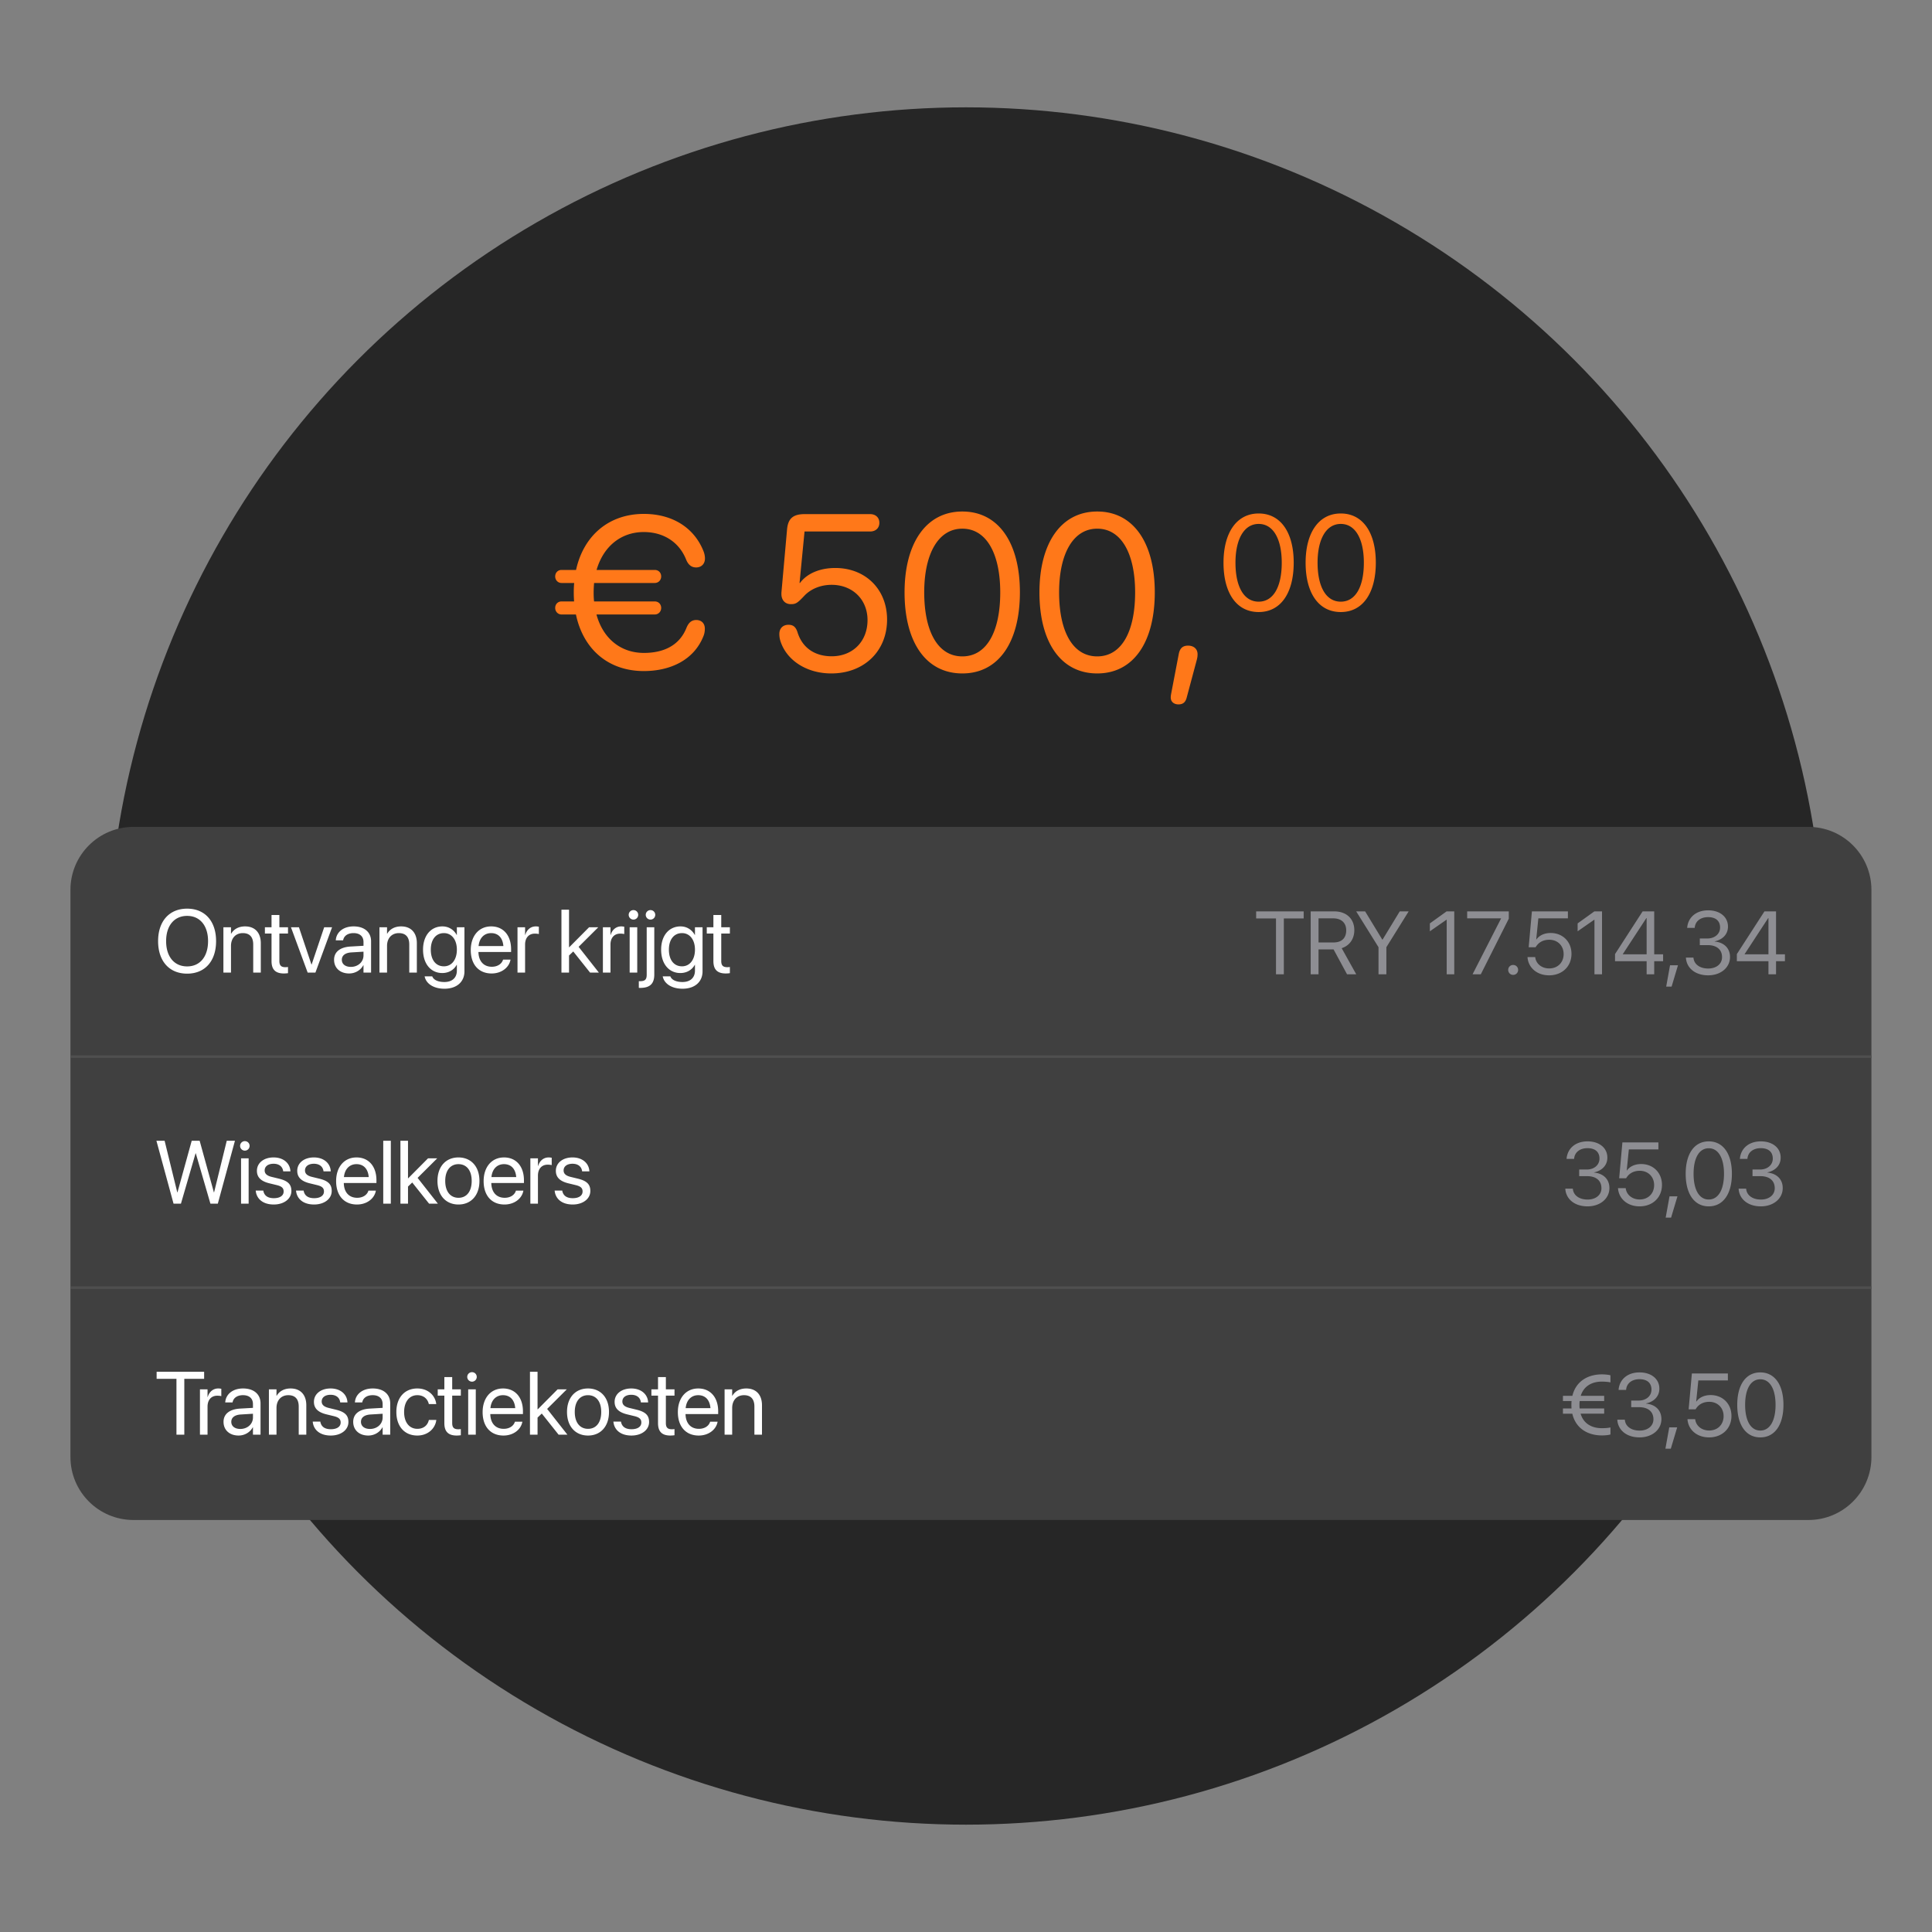 <svg xmlns="http://www.w3.org/2000/svg" width="576" height="576" fill="none"><rect width="100%" height="100%" fill="#808080" stroke="none"/><circle cx="288" cy="288" r="256" fill="#262626"/><path fill="#FF7819" d="M167.402 183.196c-1.069 0-1.878-.874-1.878-1.943 0-1.133.809-1.943 1.878-1.943h3.756a36.44 36.44 0 0 1-.097-2.687c0-.971.032-1.91.129-2.817h-3.788c-1.069 0-1.878-.874-1.878-1.943 0-1.133.809-1.942 1.878-1.942h4.339c2.266-10.329 9.875-16.707 20.204-16.707 8.677 0 15.055 4.241 17.775 11.073.324.777.453 1.587.453 2.234 0 1.587-1.068 2.655-2.622 2.655-1.393 0-2.364-.777-3.011-2.396-2.17-5.375-6.962-8.159-12.595-8.159-6.8 0-12.045 4.274-14.085 11.3h17.355c1.101 0 1.91.809 1.91 1.942 0 1.069-.809 1.943-1.91 1.943h-18.1c-.064.907-.129 1.846-.129 2.817 0 .939.032 1.813.129 2.687h18.1c1.101 0 1.91.81 1.91 1.943 0 1.069-.809 1.943-1.91 1.943h-17.387c1.942 7.155 7.22 11.462 14.149 11.462 5.634 0 10.49-2.04 12.66-7.415.647-1.619 1.554-2.396 2.946-2.396 1.554 0 2.558 1.004 2.558 2.59 0 .648-.097 1.457-.421 2.234-2.882 7.221-10.005 10.394-17.775 10.394-10.459 0-18.035-6.379-20.237-16.869h-4.306Zm80.427 17.581c-6.832 0-12.595-3.4-14.797-8.677-.421-1.004-.68-1.911-.68-3.109 0-1.651 1.069-2.719 2.72-2.719 1.425 0 2.202.647 2.72 2.299 1.424 4.532 5.083 7.09 10.167 7.09 6.281 0 10.684-4.435 10.684-10.782 0-6.151-4.468-10.522-10.717-10.522-3.205 0-6.184 1.198-8.127 3.27-2.072 2.201-2.558 2.493-4.015 2.493-1.813 0-2.816-1.328-2.816-3.011 0-.259 0-.454.032-.745l1.651-18.52c.292-3.27 1.813-4.566 5.245-4.566h19.524c1.652 0 2.753 1.037 2.753 2.591 0 1.554-1.101 2.59-2.753 2.59h-19.556l-1.489 15.347h.129c2.105-2.849 5.958-4.468 10.523-4.468 9.033 0 15.444 6.378 15.444 15.38 0 9.422-6.864 16.059-16.642 16.059Zm39.08 0c-10.911 0-17.225-9.39-17.225-24.154 0-14.635 6.379-24.122 17.225-24.122 10.847 0 17.161 9.422 17.161 24.09 0 14.764-6.282 24.186-17.161 24.186Zm0-5.083c7.285 0 11.3-7.415 11.3-19.071 0-11.494-4.079-19.006-11.3-19.006-7.22 0-11.364 7.577-11.364 18.974 0 11.656 4.047 19.103 11.364 19.103Zm40.214 5.083c-10.912 0-17.225-9.39-17.225-24.154 0-14.635 6.378-24.122 17.225-24.122 10.847 0 17.16 9.422 17.16 24.09 0 14.764-6.281 24.186-17.16 24.186Zm0-5.083c7.285 0 11.3-7.415 11.3-19.071 0-11.494-4.08-19.006-11.3-19.006-7.22 0-11.365 7.577-11.365 18.974 0 11.656 4.047 19.103 11.365 19.103Zm27.1-3.206c1.652 0 2.817.972 2.817 2.558 0 .583-.065 1.069-.259 1.781l-2.979 11.138c-.356 1.392-1.1 2.04-2.46 2.04-1.295 0-2.299-.745-2.299-2.04 0-.486.065-.809.097-1.004l2.299-12.012c.356-1.781 1.263-2.461 2.784-2.461Zm21.036-10.015c-6.642 0-10.485-5.715-10.485-14.702 0-8.909 3.882-14.683 10.485-14.683 6.602 0 10.445 5.735 10.445 14.663 0 8.987-3.823 14.722-10.445 14.722Zm0-3.094c4.434 0 6.878-4.513 6.878-11.608 0-6.997-2.483-11.569-6.878-11.569s-6.918 4.611-6.918 11.549c0 7.095 2.464 11.628 6.918 11.628Zm24.477 3.094c-6.641 0-10.484-5.715-10.484-14.702 0-8.909 3.882-14.683 10.484-14.683 6.603 0 10.446 5.735 10.446 14.663 0 8.987-3.824 14.722-10.446 14.722Zm0-3.094c4.435 0 6.879-4.513 6.879-11.608 0-6.997-2.484-11.569-6.879-11.569s-6.917 4.611-6.917 11.549c0 7.095 2.463 11.628 6.917 11.628Z"/><path fill="#404040" d="M21 265.312c0-10.374 8.41-18.785 18.785-18.785h499.371c10.375 0 18.786 8.411 18.786 18.785v50.094H21v-50.094Z"/><path fill="#fff" d="M55.793 290.279c-5.328 0-8.655-3.73-8.655-9.681v-.026c0-5.938 3.34-9.668 8.655-9.668 5.301 0 8.628 3.73 8.628 9.668v.026c0 5.951-3.314 9.681-8.628 9.681Zm0-2.157c3.859 0 6.237-2.95 6.237-7.524v-.026c0-4.6-2.417-7.511-6.237-7.511-3.834 0-6.264 2.898-6.264 7.511v.026c0 4.613 2.417 7.524 6.264 7.524Zm10.812 1.845v-13.514h2.26v1.923h.053c.728-1.261 2.105-2.183 4.158-2.183 2.963 0 4.678 1.923 4.678 5.003v8.771h-2.261v-8.369c0-2.196-1.026-3.404-3.106-3.404-2.13 0-3.521 1.52-3.521 3.82v7.953h-2.261Zm18.05.26c-2.482 0-3.703-1.118-3.703-3.704v-8.199h-1.975v-1.871h1.975v-3.652h2.339v3.652h2.573v1.871H83.29v8.186c0 1.443.636 1.846 1.845 1.846.273 0 .533-.039.728-.052v1.832a9.6 9.6 0 0 1-1.209.091Zm7.07-.26-4.977-13.514h2.378l3.73 11.11h.052l3.742-11.11h2.352l-4.964 13.514h-2.313Zm12.372.26c-2.69 0-4.496-1.625-4.496-4.081v-.026c0-2.299 1.793-3.742 4.899-3.924l3.872-.221v-1.13c0-1.65-1.079-2.651-2.963-2.651-1.741 0-2.833.832-3.092 2.04l-.026.117h-2.183l.013-.143c.194-2.222 2.131-4.015 5.314-4.015 3.197 0 5.198 1.728 5.198 4.431v9.343h-2.261v-2.196h-.052c-.793 1.481-2.417 2.456-4.223 2.456Zm-2.183-4.081c0 1.3 1.065 2.119 2.69 2.119 2.131 0 3.768-1.469 3.768-3.431v-1.104l-3.612.22c-1.807.104-2.846.91-2.846 2.17v.026Zm11.215 3.821v-13.514h2.261v1.923h.052c.728-1.261 2.105-2.183 4.158-2.183 2.963 0 4.678 1.923 4.678 5.003v8.771h-2.261v-8.369c0-2.196-1.027-3.404-3.106-3.404-2.131 0-3.521 1.52-3.521 3.82v7.953h-2.261Zm19.376 4.808c-3.34 0-5.445-1.573-5.887-3.574l-.026-.117h2.274l.052.117c.429.975 1.715 1.573 3.561 1.573 2.378 0 3.729-1.313 3.729-3.405v-1.728h-.052c-.806 1.494-2.365 2.456-4.301 2.456-3.405 0-5.731-2.742-5.731-6.965v-.013c0-4.197 2.352-6.926 5.783-6.926 1.91 0 3.417 1.039 4.249 2.547h.052v-2.287h2.261v13.137c0 3.132-2.3 5.185-5.964 5.185Zm-.156-6.679c2.3 0 3.859-1.963 3.859-4.964v-.013c0-2.976-1.572-4.925-3.859-4.925-2.404 0-3.912 1.923-3.912 4.925v.013c0 3.066 1.508 4.964 3.912 4.964Zm14.229 2.131c-3.885 0-6.224-2.716-6.224-6.965v-.013c0-4.184 2.391-7.056 6.082-7.056 3.69 0 5.938 2.742 5.938 6.796v.832h-9.733c.052 2.78 1.586 4.405 3.989 4.405 1.716 0 2.924-.858 3.314-2.015l.039-.116h2.222l-.026.129c-.442 2.235-2.651 4.003-5.601 4.003Zm-.155-12.033c-1.963 0-3.496 1.338-3.743 3.859h7.394c-.221-2.625-1.676-3.859-3.651-3.859Zm7.862 11.773v-13.514h2.261v2.287h.052c.455-1.56 1.624-2.547 3.145-2.547.39 0 .727.065.909.091v2.196c-.182-.065-.662-.13-1.208-.13-1.754 0-2.898 1.221-2.898 3.274v8.343h-2.261Zm13.101 0v-18.751h2.261v11.201h.052l5.925-5.964h2.742l-5.861 5.834 6.043 7.68h-2.625l-5.016-6.302-1.26 1.208v5.094h-2.261Zm12.358 0v-13.514h2.261v2.287h.052c.455-1.56 1.625-2.547 3.145-2.547.39 0 .728.065.91.091v2.196c-.182-.065-.663-.13-1.209-.13-1.754 0-2.898 1.221-2.898 3.274v8.343h-2.261Zm9.11-15.801a1.42 1.42 0 0 1-1.416-1.417c0-.792.637-1.416 1.416-1.416.793 0 1.417.624 1.417 1.416 0 .78-.624 1.417-1.417 1.417Zm-1.13 15.801v-13.514h2.261v13.514h-2.261Zm6.212-15.801a1.42 1.42 0 0 1-1.416-1.417c0-.792.637-1.416 1.416-1.416.793 0 1.417.624 1.417 1.416 0 .78-.624 1.417-1.417 1.417Zm-3.053 20.362c-.143 0-.286 0-.429-.013v-1.988h.351c1.468 0 2.001-.455 2.001-1.962v-14.112h2.261v14.086c0 2.741-1.3 3.989-4.184 3.989Zm12.605.247c-3.339 0-5.444-1.573-5.886-3.574l-.026-.117h2.274l.052.117c.429.975 1.715 1.573 3.56 1.573 2.378 0 3.73-1.313 3.73-3.405v-1.728h-.052c-.806 1.494-2.365 2.456-4.301 2.456-3.405 0-5.731-2.742-5.731-6.965v-.013c0-4.197 2.352-6.926 5.783-6.926 1.91 0 3.417 1.039 4.249 2.547h.052v-2.287h2.261v13.137c0 3.132-2.3 5.185-5.965 5.185Zm-.156-6.679c2.3 0 3.86-1.963 3.86-4.964v-.013c0-2.976-1.573-4.925-3.86-4.925-2.404 0-3.911 1.923-3.911 4.925v.013c0 3.066 1.507 4.964 3.911 4.964Zm13.061 2.131c-2.482 0-3.704-1.118-3.704-3.704v-8.199h-1.975v-1.871h1.975v-3.652h2.339v3.652h2.573v1.871h-2.573v8.186c0 1.443.637 1.846 1.846 1.846.272 0 .532-.039.727-.052v1.832a9.59 9.59 0 0 1-1.208.091Z"/><path fill="#8E8E93" d="M380.419 290.467v-16.646h-5.912v-2.105h14.164v2.105h-5.913v16.646h-2.339Zm10.345 0v-18.751h7.03c3.612 0 5.977 2.209 5.977 5.588v.026c0 2.598-1.429 4.613-3.768 5.353l4.34 7.784h-2.742l-4.015-7.42h-4.483v7.42h-2.339Zm2.339-9.486h4.483c2.404 0 3.768-1.299 3.768-3.599v-.026c0-2.235-1.468-3.561-3.872-3.561h-4.379v7.186Zm17.881 9.486v-8.07l-6.653-10.681h2.664l5.12 8.42h.078l5.119-8.42h2.664l-6.653 10.681v8.07h-2.339Zm20.326 0v-16.269h-.052l-4.964 3.456v-2.352l4.99-3.586h2.287v18.751h-2.261Zm7.719 0 8.485-16.62v-.052h-10.096v-2.079h12.409v2.17l-8.342 16.581h-2.456Zm12.099.182c-.832 0-1.481-.65-1.481-1.482 0-.831.649-1.481 1.481-1.481.832 0 1.481.65 1.481 1.481 0 .832-.649 1.482-1.481 1.482Zm10.708.13c-3.586 0-6.146-2.235-6.419-5.289l-.013-.143h2.3l.013.104c.234 1.858 1.897 3.275 4.145 3.275 2.547 0 4.315-1.768 4.315-4.289v-.026c-.013-2.468-1.794-4.236-4.276-4.236-1.273 0-2.365.377-3.196 1.131a4.67 4.67 0 0 0-.884 1.104h-2.066l.962-10.694h10.733v2.079h-8.81l-.637 6.302h.052c.884-1.26 2.443-1.936 4.262-1.936 3.6 0 6.198 2.612 6.198 6.211v.026c-.013 3.756-2.78 6.381-6.679 6.381Zm13.529-.312v-16.269h-.052l-4.964 3.456v-2.352l4.99-3.586h2.287v18.751h-2.261Zm15.555 0v-3.898h-9.421v-2.119l8.225-12.734h3.457v12.799h2.651v2.054h-2.651v3.898h-2.261Zm-7.108-5.952h7.108v-10.798h-.078l-7.03 10.746v.052Zm12.943 9.629 1.144-6.354h2.365l-1.897 6.354h-1.612Zm12.515-3.365c-3.872 0-6.38-2.157-6.627-5.12l-.013-.156h2.248l.013.13c.195 1.845 1.884 3.119 4.379 3.119 2.456 0 4.132-1.378 4.132-3.366v-.026c0-2.3-1.65-3.586-4.275-3.586h-2.352v-1.976h2.248c2.235 0 3.794-1.377 3.794-3.248v-.026c0-1.962-1.286-3.093-3.573-3.093-2.209 0-3.781 1.17-3.976 3.067l-.013.13h-2.248l.013-.13c.299-3.054 2.716-5.094 6.224-5.094 3.573 0 5.925 1.988 5.925 4.834v.026c0 2.313-1.637 3.898-3.976 4.392v.052c2.729.234 4.587 1.936 4.587 4.6v.026c0 3.132-2.755 5.445-6.51 5.445Zm17.972-.312v-3.898h-9.421v-2.119l8.226-12.734h3.456v12.799h2.651v2.054h-2.651v3.898h-2.261Zm-7.108-5.952h7.108v-10.798h-.078l-7.03 10.746v.052Z"/><path stroke="#4F4F4F" stroke-width=".783" d="M21 315.015h536.942"/><path fill="#404040" d="M21 315.408h536.942v68.879H21z"/><path fill="#fff" d="m51.738 358.848-5.106-18.751h2.443l3.78 15.398h.053l4.249-15.398h2.365l4.25 15.398h.051l3.781-15.398h2.443l-5.106 18.751h-2.21l-4.366-15.022h-.052l-4.366 15.022h-2.209Zm21.26-15.801a1.42 1.42 0 0 1-1.416-1.417c0-.792.637-1.416 1.416-1.416.793 0 1.416.624 1.416 1.416 0 .78-.623 1.417-1.416 1.417Zm-1.13 15.801v-13.514h2.26v13.514h-2.26Zm9.76.26c-3.184 0-5.107-1.625-5.38-4.042l-.013-.117h2.26l.027.13c.273 1.352 1.273 2.144 3.118 2.144 1.833 0 2.924-.766 2.924-1.988v-.013c0-.974-.507-1.52-2.04-1.897l-2.144-.52c-2.547-.61-3.781-1.793-3.781-3.742v-.013c0-2.326 2.04-3.976 4.963-3.976 2.963 0 4.847 1.728 5.016 3.989l.013.169h-2.157l-.013-.091c-.182-1.312-1.182-2.183-2.859-2.183-1.637 0-2.65.793-2.65 1.988v.013c0 .923.61 1.559 2.105 1.923l2.144.52c2.729.663 3.716 1.741 3.716 3.664v.013c0 2.365-2.235 4.029-5.25 4.029Zm12.02 0c-3.183 0-5.106-1.625-5.38-4.042l-.012-.117h2.26l.027.13c.272 1.352 1.273 2.144 3.118 2.144 1.832 0 2.924-.766 2.924-1.988v-.013c0-.974-.507-1.52-2.04-1.897l-2.144-.52c-2.547-.61-3.781-1.793-3.781-3.742v-.013c0-2.326 2.04-3.976 4.963-3.976 2.963 0 4.847 1.728 5.016 3.989l.013.169h-2.157l-.013-.091c-.182-1.312-1.182-2.183-2.859-2.183-1.637 0-2.65.793-2.65 1.988v.013c0 .923.61 1.559 2.105 1.923l2.144.52c2.728.663 3.716 1.741 3.716 3.664v.013c0 2.365-2.235 4.029-5.25 4.029Zm12.788 0c-3.886 0-6.224-2.716-6.224-6.965v-.013c0-4.185 2.39-7.056 6.081-7.056 3.69 0 5.938 2.742 5.938 6.796v.831h-9.732c.051 2.781 1.585 4.405 3.989 4.405 1.715 0 2.923-.857 3.313-2.014l.039-.117h2.222l-.026.13c-.441 2.235-2.651 4.003-5.6 4.003Zm-.156-12.033c-1.962 0-3.496 1.338-3.743 3.859h7.394c-.221-2.625-1.676-3.859-3.651-3.859Zm7.979 11.773v-18.751h2.261v18.751h-2.261Zm5.121 0v-18.751h2.261v11.201h.052l5.926-5.964h2.741l-5.86 5.834 6.042 7.68h-2.624l-5.016-6.303-1.261 1.209v5.094h-2.261Zm17.31.26c-3.756 0-6.263-2.716-6.263-7.017v-.026c0-4.301 2.52-6.991 6.25-6.991 3.729 0 6.263 2.677 6.263 6.991v.026c0 4.314-2.521 7.017-6.25 7.017Zm.013-2.002c2.378 0 3.924-1.845 3.924-5.015v-.026c0-3.171-1.559-4.99-3.95-4.99-2.352 0-3.937 1.832-3.937 4.99v.026c0 3.183 1.572 5.015 3.963 5.015Zm13.71 2.002c-3.885 0-6.224-2.716-6.224-6.965v-.013c0-4.185 2.391-7.056 6.081-7.056 3.69 0 5.938 2.742 5.938 6.796v.831h-9.732c.052 2.781 1.585 4.405 3.989 4.405 1.715 0 2.924-.857 3.313-2.014l.039-.117h2.222l-.026.13c-.441 2.235-2.65 4.003-5.6 4.003Zm-.156-12.033c-1.962 0-3.495 1.338-3.742 3.859h7.393c-.221-2.625-1.676-3.859-3.651-3.859Zm7.863 11.773v-13.514h2.261v2.287h.052c.454-1.56 1.624-2.547 3.144-2.547.39 0 .728.065.91.091v2.196c-.182-.065-.663-.13-1.209-.13-1.754 0-2.897 1.221-2.897 3.274v8.343h-2.261Zm12.631.26c-3.183 0-5.107-1.625-5.379-4.042l-.013-.117h2.261l.026.13c.272 1.352 1.273 2.144 3.118 2.144 1.832 0 2.924-.766 2.924-1.988v-.013c0-.974-.507-1.52-2.04-1.897l-2.144-.52c-2.547-.61-3.782-1.793-3.782-3.742v-.013c0-2.326 2.041-3.976 4.964-3.976 2.963 0 4.847 1.728 5.016 3.989l.013.169h-2.157l-.013-.091c-.182-1.312-1.183-2.183-2.859-2.183-1.637 0-2.651.793-2.651 1.988v.013c0 .923.611 1.559 2.105 1.923l2.145.52c2.728.663 3.716 1.741 3.716 3.664v.013c0 2.365-2.235 4.029-5.25 4.029Z"/><path fill="#8E8E93" d="M473.312 359.66c-3.873 0-6.381-2.158-6.628-5.12l-.013-.156h2.248l.013.13c.195 1.845 1.885 3.118 4.38 3.118 2.455 0 4.132-1.377 4.132-3.365v-.026c0-2.3-1.651-3.587-4.275-3.587h-2.352v-1.975h2.248c2.235 0 3.794-1.377 3.794-3.248v-.026c0-1.962-1.286-3.093-3.573-3.093-2.21 0-3.782 1.17-3.977 3.067l-.013.13h-2.248l.013-.13c.299-3.054 2.716-5.094 6.225-5.094 3.573 0 5.925 1.988 5.925 4.834v.026c0 2.313-1.637 3.898-3.976 4.392v.052c2.728.234 4.587 1.936 4.587 4.6v.026c0 3.132-2.755 5.445-6.51 5.445Zm15.503 0c-3.587 0-6.146-2.235-6.419-5.289l-.013-.143h2.3l.013.104c.234 1.858 1.897 3.274 4.145 3.274 2.547 0 4.314-1.767 4.314-4.288v-.026c-.013-2.469-1.793-4.236-4.275-4.236-1.274 0-2.365.377-3.197 1.131a4.622 4.622 0 0 0-.883 1.104h-2.067l.962-10.694h10.733v2.079h-8.81l-.636 6.302h.051c.884-1.26 2.443-1.936 4.263-1.936 3.599 0 6.198 2.612 6.198 6.211v.026c-.013 3.756-2.781 6.381-6.679 6.381Zm7.785 3.365 1.143-6.354h2.365l-1.897 6.354H496.6Zm12.839-3.365c-4.314 0-6.874-3.73-6.874-9.681v-.026c0-5.952 2.56-9.668 6.874-9.668s6.9 3.716 6.9 9.668v.026c0 5.951-2.586 9.681-6.9 9.681Zm0-2.041c2.859 0 4.548-2.936 4.548-7.64v-.026c0-4.704-1.689-7.615-4.548-7.615s-4.522 2.911-4.522 7.615v.026c0 4.704 1.663 7.64 4.522 7.64Zm15.542 2.041c-3.872 0-6.38-2.158-6.627-5.12l-.013-.156h2.248l.013.13c.195 1.845 1.884 3.118 4.379 3.118 2.456 0 4.132-1.377 4.132-3.365v-.026c0-2.3-1.65-3.587-4.275-3.587h-2.352v-1.975h2.248c2.235 0 3.795-1.377 3.795-3.248v-.026c0-1.962-1.287-3.093-3.574-3.093-2.209 0-3.781 1.17-3.976 3.067l-.013.13h-2.248l.013-.13c.299-3.054 2.716-5.094 6.224-5.094 3.574 0 5.926 1.988 5.926 4.834v.026c0 2.313-1.638 3.898-3.977 4.392v.052c2.729.234 4.587 1.936 4.587 4.6v.026c0 3.132-2.754 5.445-6.51 5.445Z"/><path stroke="#4F4F4F" stroke-width=".783" d="M21 383.896h536.942"/><path fill="#404040" d="M21 384.287h536.942v50.094c0 10.375-8.411 18.785-18.785 18.785H39.785c-10.375 0-18.785-8.41-18.785-18.785v-50.094Z"/><path fill="#fff" d="M52.609 427.727v-16.646h-5.912v-2.105H60.86v2.105h-5.912v16.646h-2.339Zm7.005 0v-13.514h2.261v2.287h.052c.455-1.56 1.624-2.547 3.145-2.547.39 0 .727.065.91.091v2.196c-.183-.065-.663-.13-1.21-.13-1.754 0-2.897 1.221-2.897 3.274v8.343h-2.261Zm11.527.259c-2.69 0-4.496-1.624-4.496-4.08v-.026c0-2.3 1.793-3.742 4.899-3.924l3.872-.221v-1.13c0-1.651-1.078-2.651-2.962-2.651-1.742 0-2.833.831-3.093 2.04l-.026.117h-2.183l.013-.143c.195-2.222 2.13-4.015 5.314-4.015 3.197 0 5.198 1.728 5.198 4.431v9.343h-2.26v-2.196h-.053c-.792 1.481-2.417 2.455-4.223 2.455Zm-2.183-4.08c0 1.3 1.066 2.118 2.69 2.118 2.13 0 3.768-1.468 3.768-3.43v-1.105l-3.612.221c-1.806.104-2.846.91-2.846 2.17v.026Zm11.215 3.821v-13.514h2.261v1.923h.052c.728-1.261 2.105-2.183 4.158-2.183 2.963 0 4.678 1.923 4.678 5.002v8.772h-2.26v-8.369c0-2.196-1.027-3.404-3.106-3.404-2.131 0-3.522 1.52-3.522 3.82v7.953h-2.26Zm18.453.259c-3.183 0-5.107-1.624-5.38-4.041l-.012-.117h2.26l.027.13c.272 1.352 1.273 2.144 3.118 2.144 1.832 0 2.924-.766 2.924-1.988v-.013c0-.974-.507-1.52-2.04-1.897l-2.144-.52c-2.547-.611-3.782-1.793-3.782-3.742v-.013c0-2.326 2.04-3.976 4.964-3.976 2.963 0 4.847 1.728 5.016 3.989l.013.169h-2.157l-.013-.091c-.182-1.313-1.182-2.183-2.859-2.183-1.637 0-2.65.792-2.65 1.988v.013c0 .923.61 1.559 2.105 1.923l2.144.52c2.728.663 3.716 1.741 3.716 3.664v.013c0 2.365-2.235 4.028-5.25 4.028Zm11.176 0c-2.689 0-4.496-1.624-4.496-4.08v-.026c0-2.3 1.794-3.742 4.899-3.924l3.873-.221v-1.13c0-1.651-1.079-2.651-2.963-2.651-1.741 0-2.833.831-3.093 2.04l-.026.117h-2.183l.013-.143c.195-2.222 2.131-4.015 5.315-4.015 3.196 0 5.198 1.728 5.198 4.431v9.343h-2.261v-2.196h-.052c-.793 1.481-2.417 2.455-4.224 2.455Zm-2.183-4.08c0 1.3 1.066 2.118 2.69 2.118 2.131 0 3.769-1.468 3.769-3.43v-1.105l-3.613.221c-1.806.104-2.846.91-2.846 2.17v.026Zm16.816 4.08c-3.833 0-6.263-2.728-6.263-7.029v-.013c0-4.263 2.482-6.991 6.237-6.991 3.366 0 5.354 2.235 5.64 4.548l.013.104h-2.209l-.026-.104c-.338-1.352-1.43-2.547-3.418-2.547-2.352 0-3.924 1.949-3.924 5.016v.013c0 3.144 1.611 5.002 3.95 5.002 1.845 0 3.028-1.039 3.405-2.547l.026-.104h2.222l-.013.091c-.364 2.573-2.586 4.561-5.64 4.561Zm11.748 0c-2.482 0-3.703-1.117-3.703-3.703v-8.199h-1.975v-1.871h1.975v-3.652h2.339v3.652h2.573v1.871h-2.573v8.186c0 1.442.636 1.845 1.845 1.845.273 0 .533-.039.728-.052v1.832a9.607 9.607 0 0 1-1.209.091Zm4.536-16.06a1.42 1.42 0 0 1-1.416-1.417c0-.792.637-1.416 1.416-1.416.793 0 1.417.624 1.417 1.416 0 .78-.624 1.417-1.417 1.417Zm-1.13 15.801v-13.514h2.261v13.514h-2.261Zm10.526.259c-3.885 0-6.224-2.715-6.224-6.964v-.013c0-4.185 2.391-7.056 6.081-7.056 3.691 0 5.939 2.741 5.939 6.796v.831h-9.733c.052 2.781 1.585 4.405 3.989 4.405 1.715 0 2.924-.857 3.314-2.014l.039-.117h2.222l-.026.13c-.442 2.235-2.651 4.002-5.601 4.002Zm-.156-12.032c-1.962 0-3.495 1.338-3.742 3.859h7.394c-.221-2.625-1.677-3.859-3.652-3.859Zm8.045 11.773v-18.751h2.261v11.201h.052l5.925-5.964h2.742l-5.86 5.834 6.042 7.68h-2.625l-5.016-6.303-1.26 1.209v5.094h-2.261Zm17.309.259c-3.755 0-6.263-2.715-6.263-7.016v-.026c0-4.302 2.521-6.991 6.25-6.991 3.73 0 6.264 2.676 6.264 6.991v.026c0 4.314-2.521 7.016-6.251 7.016Zm.013-2.001c2.378 0 3.925-1.845 3.925-5.015v-.026c0-3.171-1.56-4.99-3.951-4.99-2.352 0-3.937 1.832-3.937 4.99v.026c0 3.183 1.572 5.015 3.963 5.015Zm12.944 2.001c-3.184 0-5.107-1.624-5.38-4.041l-.013-.117h2.261l.026.13c.273 1.352 1.274 2.144 3.119 2.144 1.832 0 2.923-.766 2.923-1.988v-.013c0-.974-.506-1.52-2.04-1.897l-2.144-.52c-2.547-.611-3.781-1.793-3.781-3.742v-.013c0-2.326 2.04-3.976 4.964-3.976 2.962 0 4.847 1.728 5.016 3.989l.013.169h-2.157l-.013-.091c-.182-1.313-1.183-2.183-2.859-2.183-1.637 0-2.651.792-2.651 1.988v.013c0 .923.611 1.559 2.105 1.923l2.144.52c2.729.663 3.716 1.741 3.716 3.664v.013c0 2.365-2.235 4.028-5.249 4.028Zm11.618 0c-2.482 0-3.704-1.117-3.704-3.703v-8.199h-1.975v-1.871h1.975v-3.652h2.339v3.652h2.573v1.871h-2.573v8.186c0 1.442.637 1.845 1.846 1.845.272 0 .532-.039.727-.052v1.832a9.59 9.59 0 0 1-1.208.091Zm8.434 0c-3.885 0-6.224-2.715-6.224-6.964v-.013c0-4.185 2.391-7.056 6.081-7.056 3.691 0 5.939 2.741 5.939 6.796v.831h-9.733c.052 2.781 1.585 4.405 3.989 4.405 1.715 0 2.924-.857 3.314-2.014l.039-.117h2.222l-.026.13c-.442 2.235-2.651 4.002-5.601 4.002Zm-.156-12.032c-1.962 0-3.495 1.338-3.742 3.859h7.394c-.221-2.625-1.677-3.859-3.652-3.859Zm7.863 11.773v-13.514h2.261v1.923h.052c.728-1.261 2.105-2.183 4.158-2.183 2.963 0 4.678 1.923 4.678 5.002v8.772h-2.261v-8.369c0-2.196-1.027-3.404-3.106-3.404-2.131 0-3.521 1.52-3.521 3.82v7.953h-2.261Z"/><path fill="#8E8E93" d="M465.97 421.47v-1.56h2.56a13.71 13.71 0 0 1-.039-1.052v-.026c0-.39.013-.767.052-1.131h-2.573v-1.559h2.82c1.039-4.379 4.664-6.393 8.81-6.393.883 0 2.04.117 2.534.286v2.105c-.52-.13-1.651-.234-2.534-.234-3.015 0-5.432 1.351-6.329 4.236h6.991v1.559h-7.302a11.34 11.34 0 0 0-.065 1.17v.026c0 .351.013.688.052 1.013h7.315v1.56h-7.03c.871 2.962 3.314 4.327 6.368 4.327.883 0 2.014-.078 2.534-.234v2.105c-.494.182-1.651.286-2.534.286-4.185 0-7.823-2.053-8.836-6.484h-2.794Zm22.845 7.068c-3.872 0-6.38-2.157-6.627-5.119l-.013-.156h2.248l.013.13c.195 1.845 1.884 3.118 4.379 3.118 2.456 0 4.132-1.377 4.132-3.365v-.026c0-2.3-1.65-3.587-4.275-3.587h-2.352v-1.975h2.248c2.235 0 3.794-1.377 3.794-3.248v-.026c0-1.962-1.286-3.093-3.573-3.093-2.209 0-3.782 1.17-3.976 3.067l-.013.13h-2.248l.013-.13c.298-3.054 2.715-5.094 6.224-5.094 3.573 0 5.925 1.988 5.925 4.834v.026c0 2.313-1.637 3.898-3.976 4.392v.052c2.729.234 4.587 1.936 4.587 4.6v.026c0 3.131-2.755 5.444-6.51 5.444Zm7.707 3.366 1.143-6.354h2.365l-1.897 6.354h-1.611Zm13.008-3.366c-3.586 0-6.146-2.235-6.419-5.288l-.013-.143h2.3l.013.104c.234 1.858 1.897 3.274 4.145 3.274 2.547 0 4.314-1.767 4.314-4.288v-.026c-.013-2.469-1.793-4.236-4.275-4.236-1.274 0-2.365.377-3.197 1.131a4.627 4.627 0 0 0-.883 1.104h-2.066l.961-10.694h10.733v2.079h-8.81l-.636 6.302h.052c.883-1.26 2.443-1.936 4.262-1.936 3.599 0 6.198 2.612 6.198 6.211v.026c-.013 3.756-2.781 6.38-6.679 6.38Zm15.282 0c-4.314 0-6.874-3.729-6.874-9.68v-.026c0-5.952 2.56-9.668 6.874-9.668s6.9 3.716 6.9 9.668v.026c0 5.951-2.586 9.68-6.9 9.68Zm0-2.04c2.859 0 4.548-2.936 4.548-7.64v-.026c0-4.704-1.689-7.615-4.548-7.615-2.858 0-4.522 2.911-4.522 7.615v.026c0 4.704 1.664 7.64 4.522 7.64Z"/></svg>